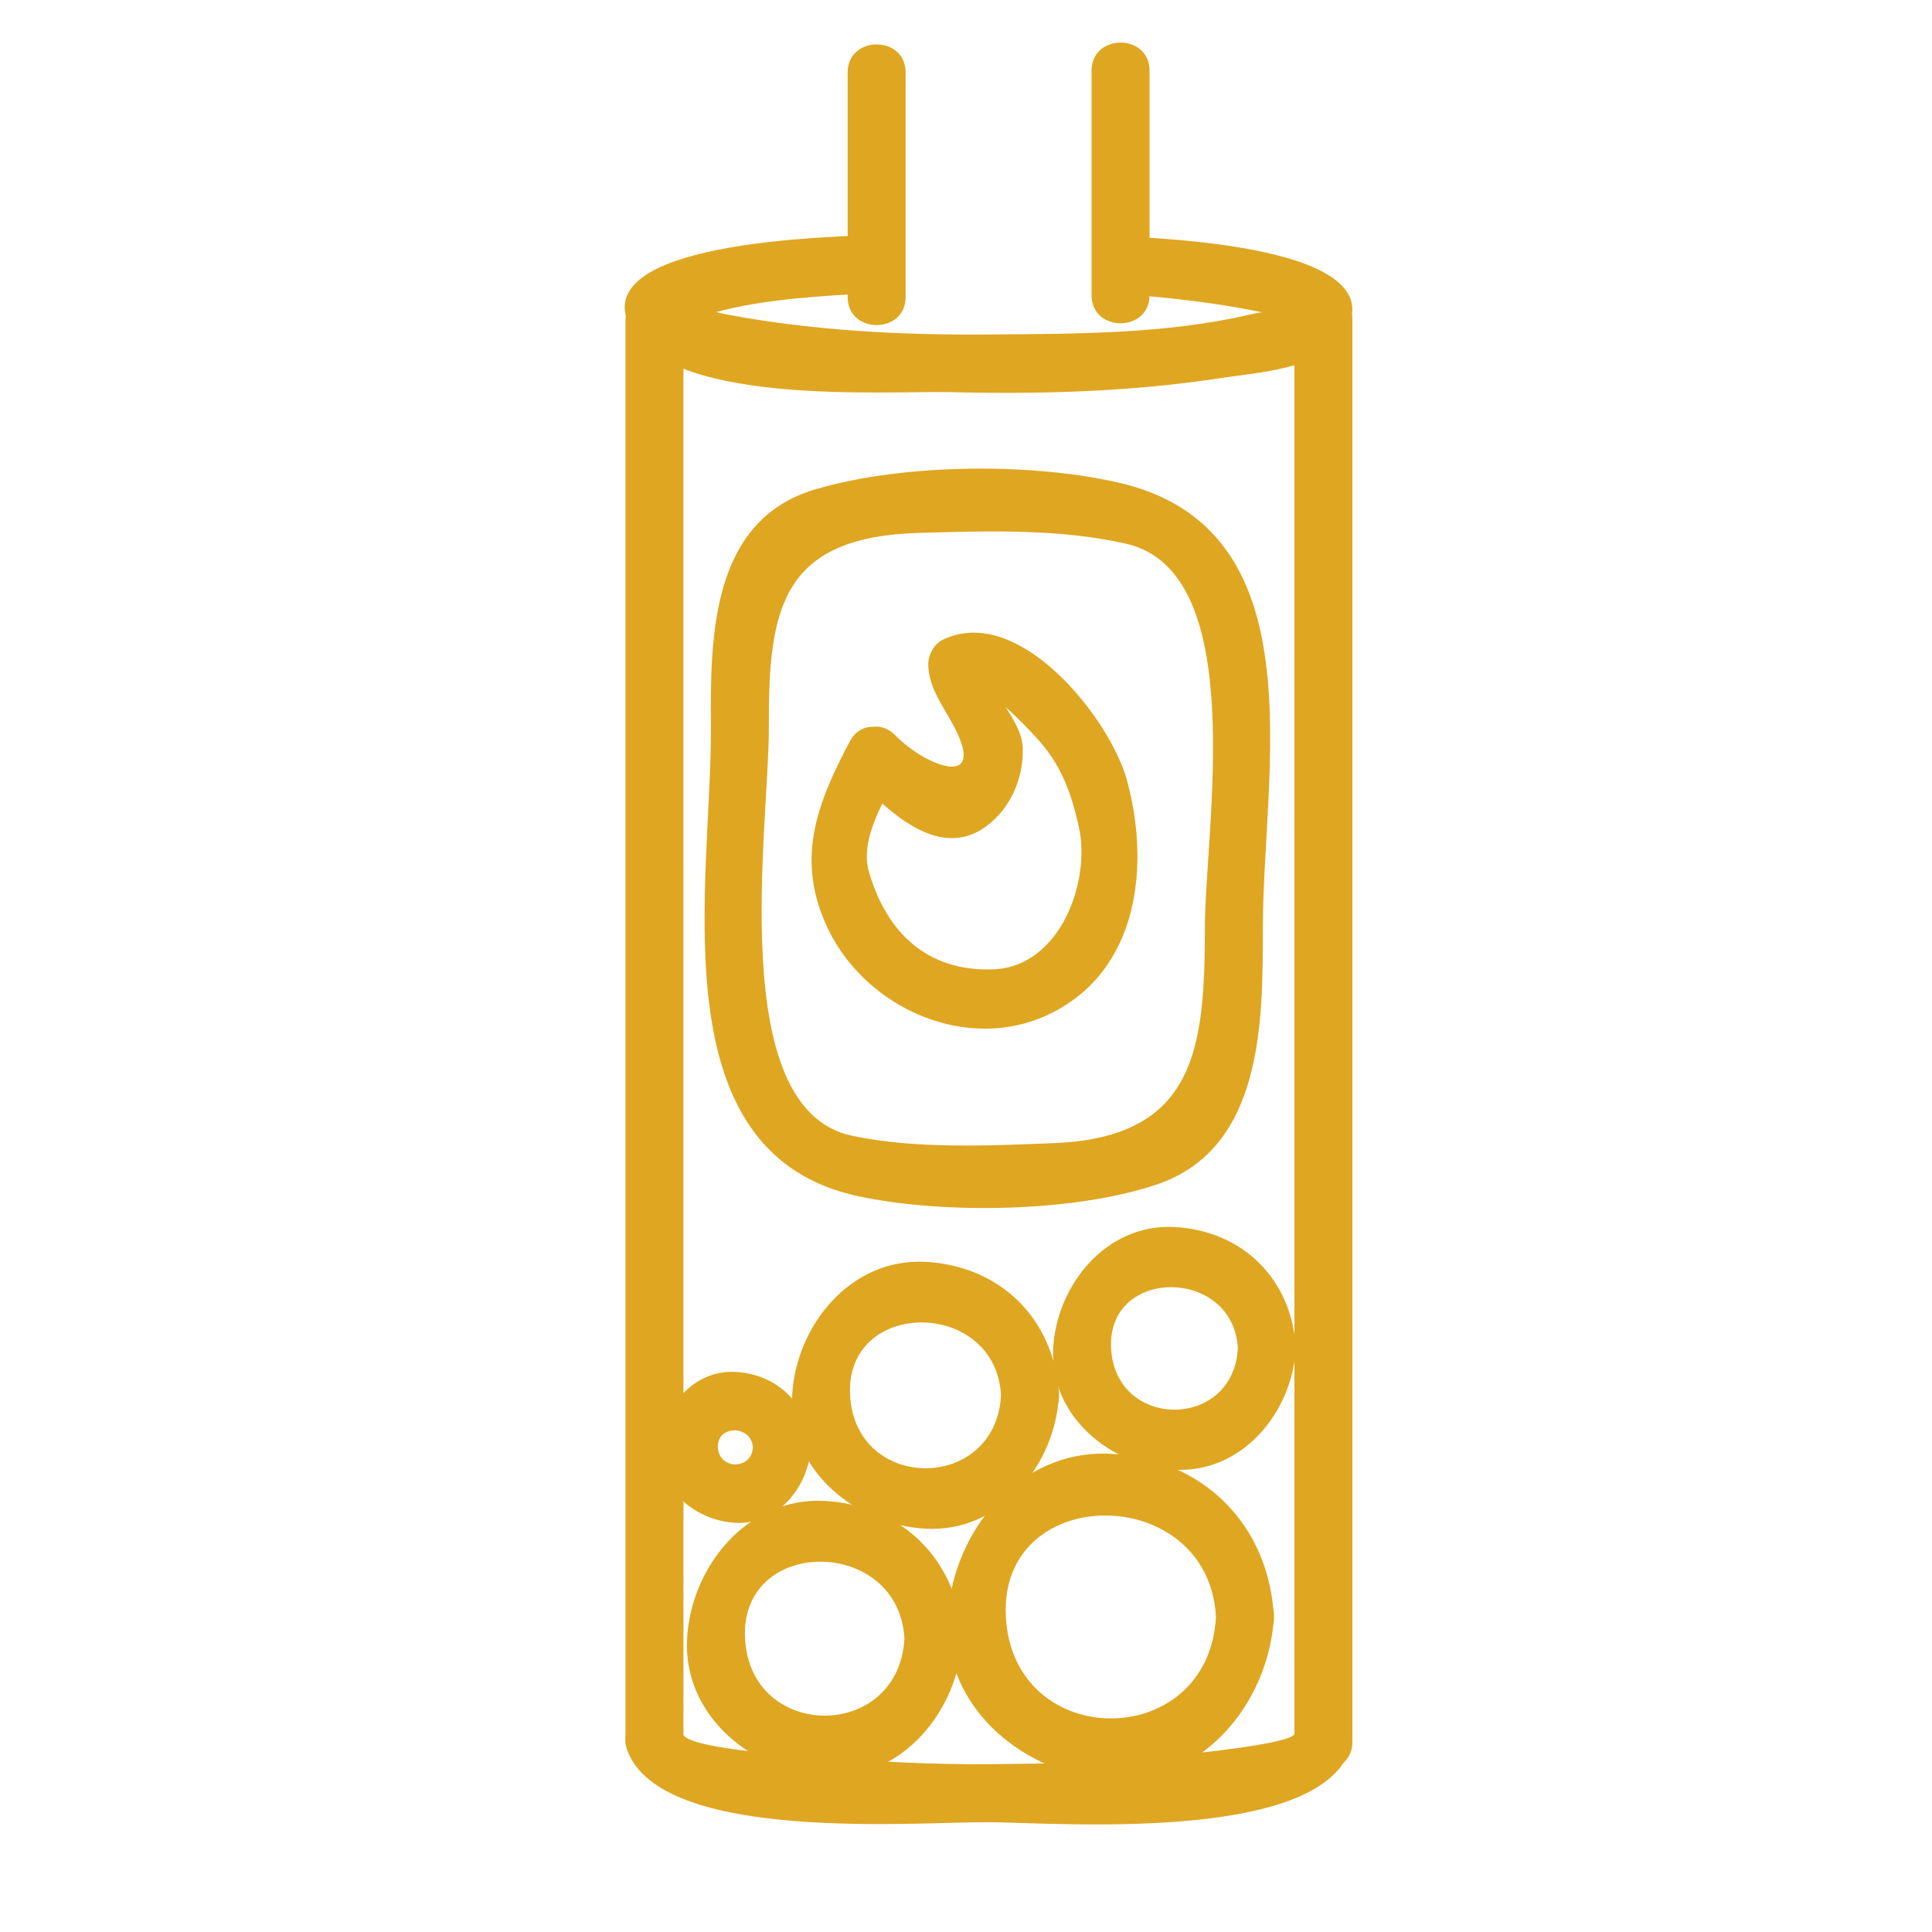 <?xml version="1.0" encoding="utf-8"?>
<!-- Generator: Adobe Illustrator 16.0.0, SVG Export Plug-In . SVG Version: 6.00 Build 0)  -->
<!DOCTYPE svg PUBLIC "-//W3C//DTD SVG 1.1//EN" "http://www.w3.org/Graphics/SVG/1.1/DTD/svg11.dtd">
<svg version="1.1" id="Vrstva_1" xmlns="http://www.w3.org/2000/svg" xmlns:xlink="http://www.w3.org/1999/xlink" x="0px" y="0px"
	 width="100px" height="100px" viewBox="0 0 100 100" enable-background="new 0 0 100 100" xml:space="preserve">
<g id="krb-2">
	<g>
		<g>
			<path fill="#DFA621" d="M43.99,38.368c-1.766,3.324-2.833,6.2-1.107,9.761c1.96,4.043,7.163,6.418,11.434,4.36
				c4.709-2.271,5.197-7.823,4.006-12.13c-0.883-3.188-5.608-9.162-9.534-7.239c-0.456,0.223-0.755,0.8-0.743,1.295
				c0.028,1.111,0.676,2.005,1.206,2.953c2.022,3.616-1.354,2.298-2.905,0.697c-1.348-1.392-3.467,0.732-2.121,2.121
				c1.876,1.937,4.726,4.747,7.328,2.145c0.938-0.938,1.414-2.28,1.385-3.581c-0.037-1.598-1.856-2.923-1.893-4.334
				c-0.248,0.432-0.496,0.864-0.743,1.295c0.749-0.367,2.941,2.046,3.289,2.417c1.313,1.399,1.832,2.825,2.244,4.649
				c0.646,2.851-0.967,7.266-4.418,7.396c-3.438,0.13-5.531-1.92-6.44-5.04c-0.501-1.721,0.815-3.768,1.604-5.25
				C47.488,38.175,44.898,36.66,43.99,38.368z"/>
		</g>
	</g>
	<g>
		<g>
			<path fill="#DFA621" d="M35.375,89.688c0-24.367,0-48.735,0-73.104c0-1.935-3-1.935-3,0c0,24.368,0,48.736,0,73.104
				C32.375,91.622,35.375,91.622,35.375,89.688L35.375,89.688z"/>
		</g>
	</g>
	<g>
		<g>
			<path fill="#DFA621" d="M67,16.542c0,24.538,0,49.075,0,73.612c0,1.935,3,1.935,3,0c0-24.537,0-49.075,0-73.612
				C70,14.607,67,14.607,67,16.542L67,16.542z"/>
		</g>
	</g>
	<g>
		<g>
			<path fill="#DFA621" d="M62.365,48.044c-0.01,6.192-0.452,10.835-7.832,11.125c-3.354,0.132-7.14,0.313-10.434-0.383
				c-6.584-1.392-4.283-16.019-4.304-21.17c-0.026-6.17,0.667-9.842,7.837-10.036c3.524-0.095,7.204-0.222,10.654,0.563
				C64.723,29.607,62.365,42.922,62.365,48.044c0,1.935,3,1.935,3,0c0-8.195,2.923-20.7-7.49-23.069
				c-4.591-1.044-11.196-0.972-15.677,0.354c-5.42,1.604-5.432,7.688-5.402,12.287c0.052,8.051-2.842,22.086,7.661,24.307
				c4.424,0.937,11.162,0.824,15.417-0.614c5.534-1.869,5.485-8.486,5.492-13.264C65.368,46.11,62.368,46.11,62.365,48.044z"/>
		</g>
	</g>
	<g>
		<g>
			<path fill="#DFA621" d="M62.938,83.688c-0.377,7.01-10.496,7.01-10.875,0C51.686,76.675,62.563,76.712,62.938,83.688
				c0.104,1.924,3.104,1.935,3,0c-0.256-4.771-3.664-8.181-8.438-8.438c-4.764-0.257-8.201,4.052-8.438,8.438
				c-0.256,4.764,4.051,8.201,8.438,8.438c4.764,0.257,8.201-4.052,8.438-8.438C66.042,81.754,63.041,81.764,62.938,83.688z"/>
		</g>
	</g>
	<g>
		<g>
			<path fill="#DFA621" d="M46.813,84.813c-0.287,5.317-7.963,5.317-8.25,0C38.276,79.492,46.527,79.52,46.813,84.813
				c0.104,1.924,3.104,1.935,3,0c-0.217-4.028-3.096-6.908-7.125-7.125c-4.021-0.217-6.926,3.422-7.125,7.125
				c-0.216,4.021,3.422,6.927,7.125,7.125c4.021,0.217,6.926-3.422,7.125-7.125C49.917,82.879,46.916,82.889,46.813,84.813z"/>
		</g>
	</g>
	<g>
		<g>
			<path fill="#DFA621" d="M51.813,72.219c-0.271,5.036-7.541,5.036-7.813,0C43.729,67.18,51.543,67.207,51.813,72.219
				c0.104,1.924,3.104,1.934,3,0c-0.209-3.904-3-6.695-6.905-6.906c-3.896-0.209-6.713,3.317-6.906,6.906
				c-0.21,3.896,3.317,6.713,6.906,6.906c3.896,0.21,6.713-3.316,6.905-6.906C54.917,70.285,51.916,70.295,51.813,72.219z"/>
		</g>
	</g>
	<g>
		<g>
			<path fill="#DFA621" d="M64.072,69.791c-0.227,4.23-6.334,4.23-6.563,0C57.283,65.559,63.848,65.58,64.072,69.791
				c0.104,1.924,3.105,1.934,3,0c-0.19-3.551-2.729-6.09-6.28-6.281c-3.543-0.189-6.104,3.018-6.28,6.281
				c-0.191,3.543,3.018,6.105,6.28,6.281c3.543,0.189,6.104-3.018,6.28-6.281C67.178,67.857,64.178,67.867,64.072,69.791z"/>
		</g>
	</g>
	<g>
		<g>
			<path fill="#DFA621" d="M38.969,74.916c-0.063,1.173-1.75,1.173-1.813,0C37.094,73.742,38.906,73.749,38.969,74.916
				c0.104,1.924,3.104,1.934,3,0c-0.119-2.206-1.7-3.787-3.906-3.906c-2.201-0.117-3.797,1.879-3.906,3.906
				c-0.119,2.201,1.878,3.797,3.906,3.906c2.201,0.117,3.797-1.879,3.906-3.906C42.073,72.982,39.073,72.992,38.969,74.916z"/>
		</g>
	</g>
	<g>
		<g>
			<path fill="#DFA621" d="M58.249,15.228c2.34,0.188,4.646,0.434,6.948,0.911c1.809,0.375,1.314-0.284-0.49,0.139
				c-4.365,1.022-9.08,0.998-13.537,1.035c-4.512,0.038-9.1-0.196-13.539-1.035c-0.607-0.123-1.206-0.28-1.795-0.472
				c0.028,0.782,0.407,0.906,1.138,0.373c2.683-0.738,5.556-0.844,8.317-1.025c1.92-0.126,1.933-3.127,0-3
				c-1.646,0.108-14.299,0.221-12.837,4.4c1.592,4.55,13.406,3.658,16.833,3.744c4.592,0.115,9.303-0.023,13.85-0.723
				c1.844-0.283,5.377-0.467,6.494-2.373c2.635-4.497-9.738-4.842-11.383-4.974C56.318,12.073,56.334,15.074,58.249,15.228
				L58.249,15.228z"/>
		</g>
	</g>
	<g>
		<g>
			<path fill="#DFA621" d="M46.875,15.375c0-3.875,0-7.75,0-11.625c0-1.935-3-1.935-3,0c0,3.875,0,7.75,0,11.625
				C43.875,17.31,46.875,17.31,46.875,15.375L46.875,15.375z"/>
		</g>
	</g>
	<g>
		<g>
			<path fill="#DFA621" d="M66.991,89.756c-0.179,0.512-5.429,1.02-5.623,1.044c-3.377,0.423-6.802,0.484-10.198,0.513
				c-2.91,0.024-5.817-0.131-8.716-0.362c-0.555-0.044-6.822-0.38-7.106-1.193c-0.634-1.813-3.533-1.034-2.893,0.798
				c1.708,4.881,15.102,3.729,18.715,3.76c3.589,0.028,17.02,1.086,18.714-3.76C70.523,88.723,67.626,87.941,66.991,89.756
				L66.991,89.756z"/>
		</g>
	</g>
	<g>
		<g>
			<path fill="#DFA621" d="M59.5,15.281c0-3.875,0-7.75,0-11.625c0-1.935-3-1.935-3,0c0,3.875,0,7.75,0,11.625
				C56.5,17.216,59.5,17.216,59.5,15.281L59.5,15.281z"/>
		</g>
	</g>
</g>
</svg>
